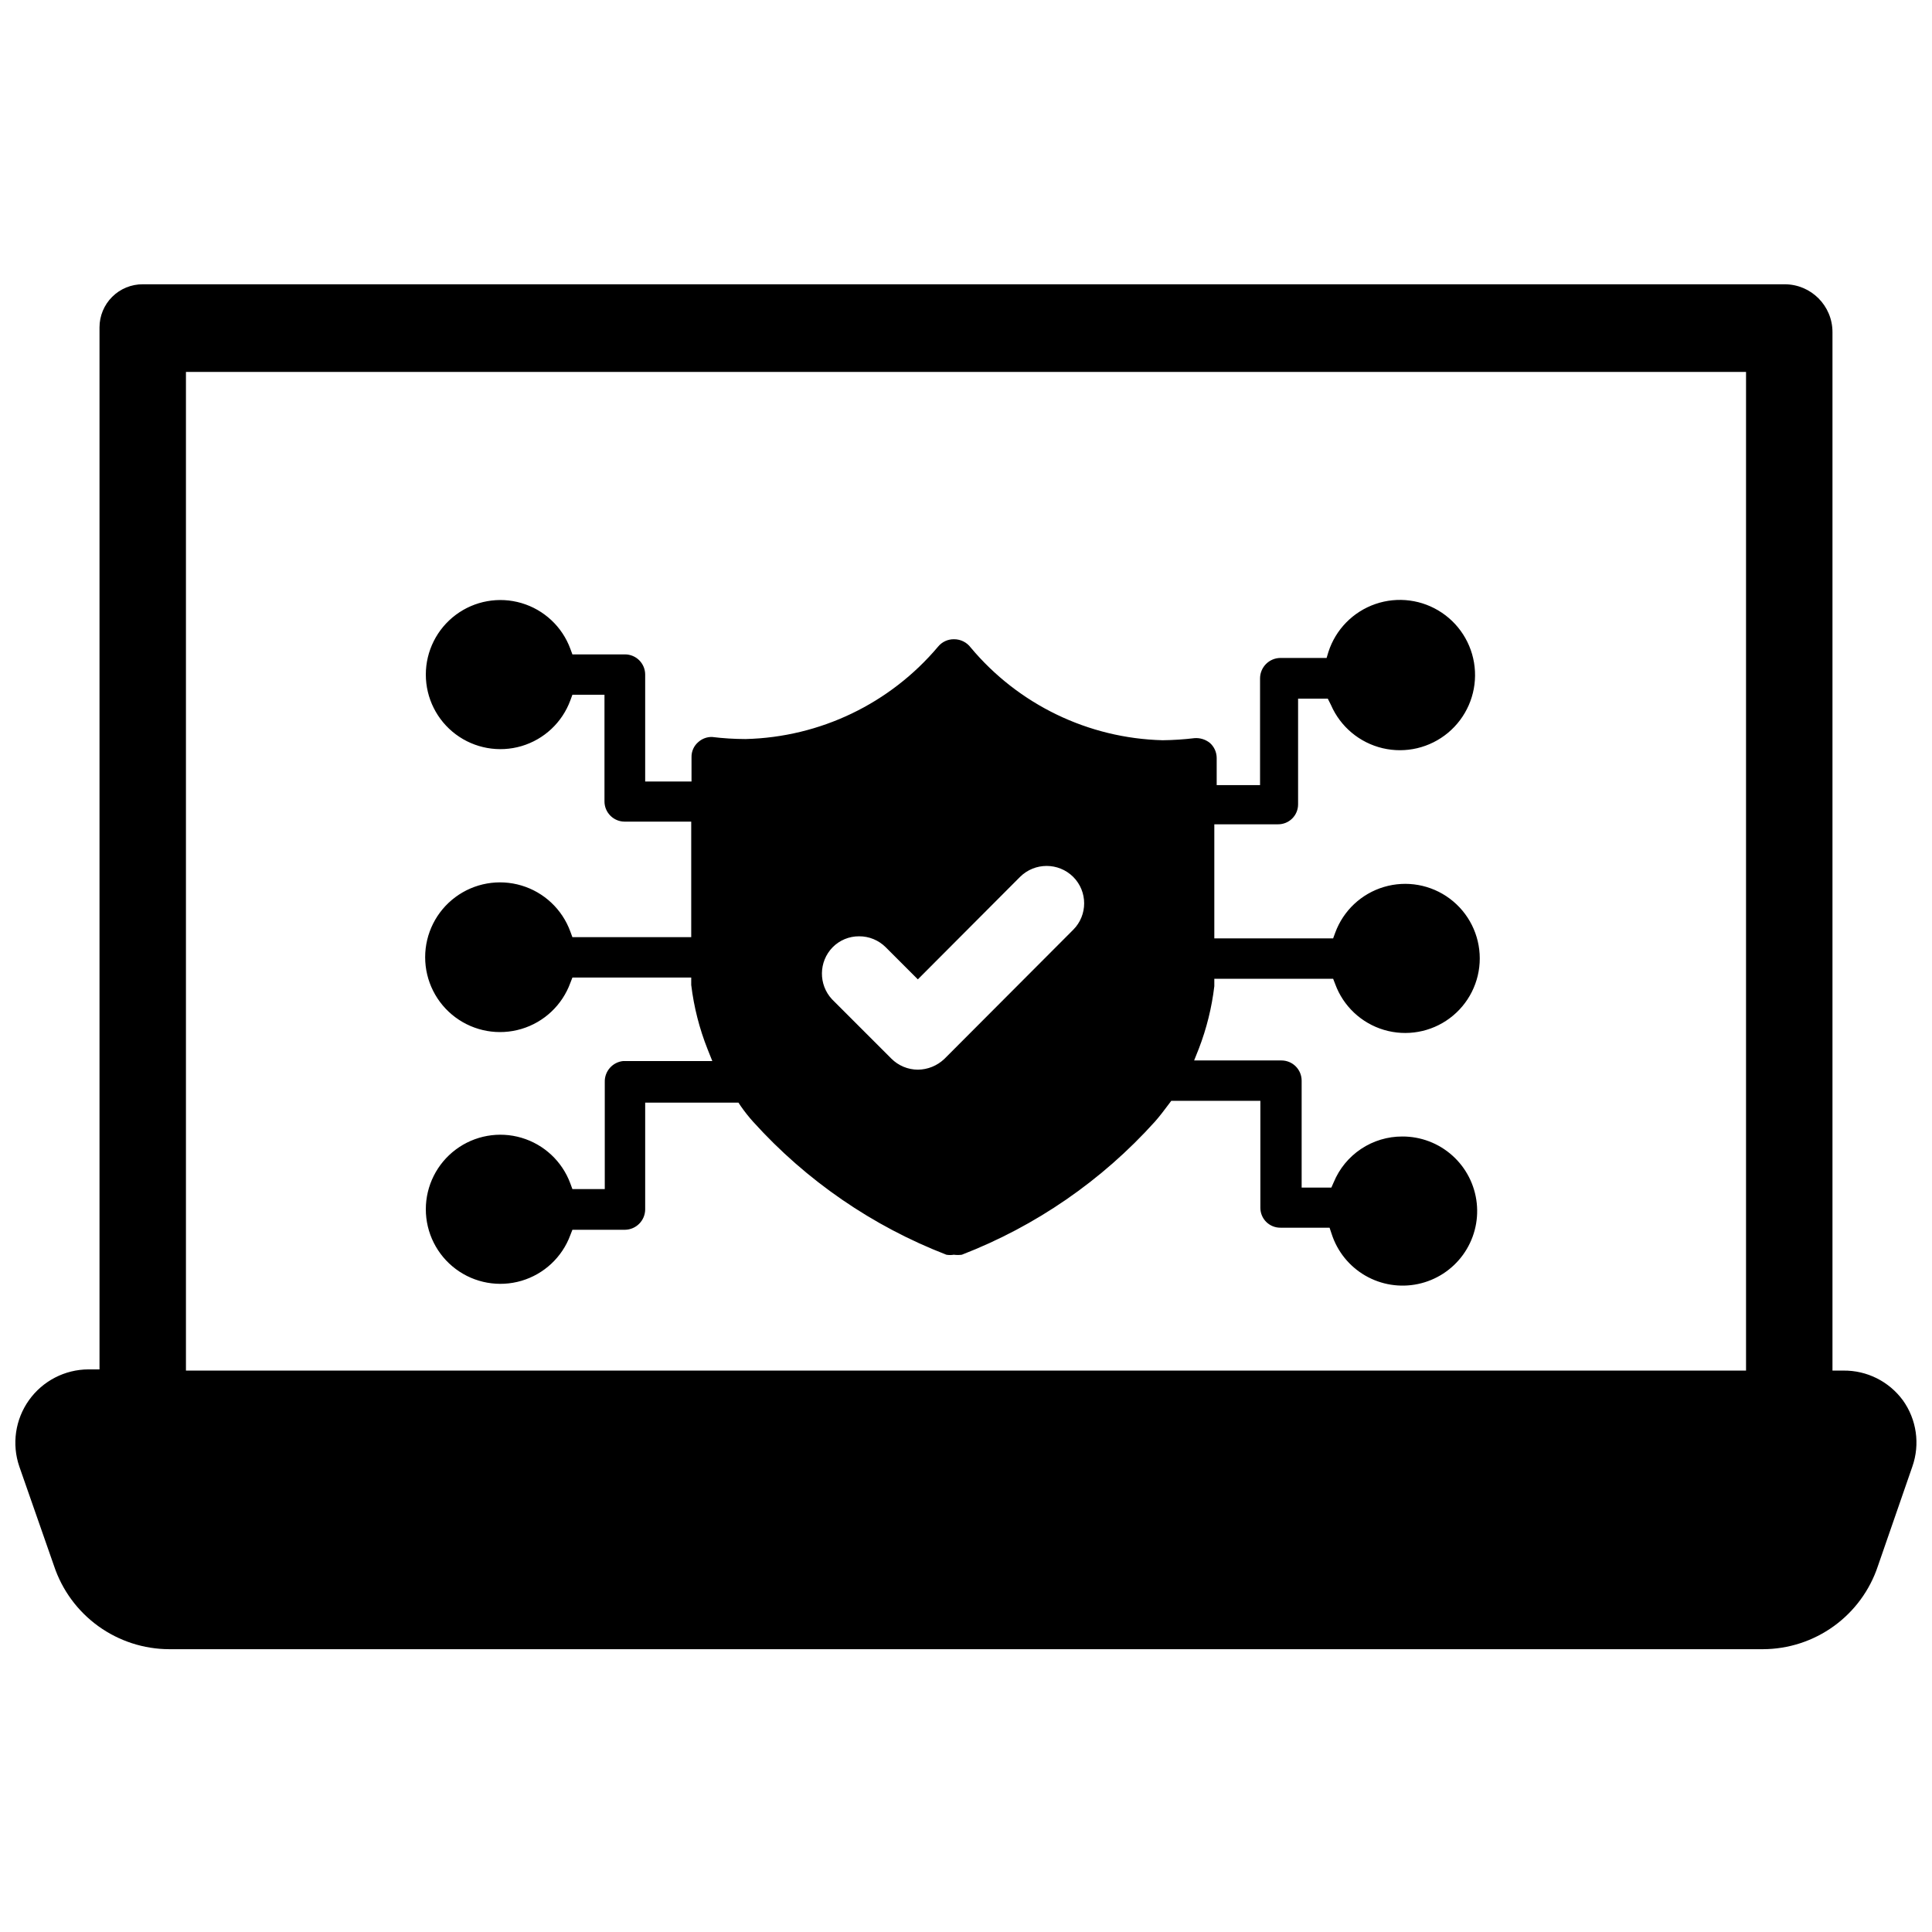 <?xml version="1.0" encoding="UTF-8"?>
<!-- Uploaded to: SVG Repo, www.svgrepo.com, Generator: SVG Repo Mixer Tools -->
<svg width="800px" height="800px" version="1.1" viewBox="144 144 512 512" xmlns="http://www.w3.org/2000/svg">
 <defs>
  <clipPath id="a">
   <path d="m148.09 219h503.81v363h-503.81z"/>
  </clipPath>
 </defs>
 <g clip-path="url(#a)">
  <path d="m648.28 515.09c-3.676-5.004-9.535-7.934-15.742-7.871h-2.914v-275.21c0-6.996-5.676-12.672-12.672-12.672h-435.09c-3.039-0.02-5.965 1.172-8.121 3.316-2.156 2.141-3.371 5.059-3.371 8.098v276.15h-2.914c-6.266 0.016-12.141 3.055-15.781 8.16-3.637 5.106-4.59 11.648-2.559 17.578l9.211 26.371c2.141 6.41 6.242 11.984 11.723 15.941 5.481 3.953 12.062 6.09 18.82 6.102h422.33c6.75-0.02 13.32-2.156 18.785-6.109 5.469-3.957 9.555-9.527 11.68-15.934l9.133-26.371c2.074-5.91 1.133-12.461-2.519-17.555zm-41.562-7.871h-413.44v-264.66h413.44z"/>
 </g>
 <path d="m304.27 430.78v28.34h-8.578l-0.551-1.496c-2.16-5.844-6.953-10.328-12.93-12.098-5.977-1.77-12.438-0.613-17.43 3.117-4.992 3.731-7.934 9.598-7.934 15.828 0 6.234 2.941 12.102 7.934 15.832 4.992 3.731 11.453 4.883 17.43 3.117 5.977-1.77 10.77-6.254 12.93-12.098l0.551-1.418h13.934c2.938-0.043 5.309-2.414 5.352-5.352v-28.34h24.719l0.629 0.945c1.016 1.457 2.117 2.852 3.309 4.172 14.07 15.566 31.594 27.617 51.168 35.188 0.648 0.109 1.316 0.109 1.965 0 0.707 0.094 1.422 0.094 2.125 0 19.59-7.578 37.117-19.66 51.172-35.27 1.258-1.418 2.441-2.992 3.621-4.566l0.707-0.945h23.617v28.344c0 1.41 0.566 2.766 1.57 3.758 1.008 0.988 2.367 1.535 3.781 1.516h12.988l0.551 1.652c1.5 4.652 4.672 8.586 8.902 11.035 4.234 2.453 9.223 3.246 14.004 2.231 4.785-1.012 9.02-3.766 11.895-7.723 2.871-3.957 4.172-8.84 3.652-13.699-0.52-4.863-2.82-9.359-6.465-12.621-3.641-3.266-8.363-5.059-13.254-5.043-3.891-0.012-7.699 1.133-10.938 3.293-3.238 2.16-5.762 5.234-7.246 8.832l-0.629 1.418h-7.871v-28.344c0-1.418-0.566-2.781-1.57-3.785-1.004-1.004-2.363-1.566-3.785-1.566h-23.141l1.258-3.148c2.047-5.32 3.422-10.871 4.094-16.531v-1.969h31.488l0.551 1.418c2.148 5.856 6.938 10.352 12.918 12.129 5.977 1.777 12.445 0.629 17.445-3.102 5-3.727 7.945-9.598 7.945-15.836 0-6.238-2.945-12.109-7.945-15.84-5-3.731-11.469-4.879-17.445-3.102-5.981 1.777-10.77 6.277-12.918 12.133l-0.551 1.496h-31.488v-30.23h16.848c1.41 0.02 2.773-0.527 3.777-1.516 1.008-0.992 1.574-2.348 1.574-3.758v-28.027h7.871l0.867 1.73v0.004c2.508 5.738 7.574 9.961 13.668 11.402 6.094 1.438 12.512-0.074 17.324-4.082s7.461-10.047 7.144-16.301c-0.312-6.258-3.551-12-8.742-15.504-5.191-3.508-11.727-4.367-17.648-2.324-5.918 2.047-10.535 6.754-12.453 12.719l-0.473 1.574h-12.281c-2.938 0.039-5.312 2.414-5.356 5.352v28.34h-11.492v-7.164c0-1.535-0.656-3-1.809-4.016-1.156-0.922-2.621-1.375-4.094-1.258-2.797 0.336-5.609 0.52-8.426 0.551-19.691-0.504-38.215-9.449-50.852-24.562-1.039-1.387-2.672-2.203-4.406-2.203-1.645-0.031-3.215 0.695-4.254 1.969-12.711 15.09-31.285 24.004-51.008 24.48-2.977-0.004-5.945-0.191-8.898-0.551-1.332-0.027-2.625 0.449-3.621 1.34-1.176 0.996-1.844 2.473-1.809 4.012v6.453l-12.281 0.004v-28.34c0-1.418-0.562-2.781-1.566-3.785-1.004-1.004-2.367-1.566-3.785-1.566h-13.934l-0.551-1.496c-2.16-5.848-6.953-10.332-12.93-12.098-5.977-1.77-12.438-0.613-17.43 3.117-4.992 3.731-7.934 9.598-7.934 15.828 0 6.234 2.941 12.102 7.934 15.832 4.992 3.727 11.453 4.883 17.43 3.117 5.977-1.77 10.77-6.254 12.93-12.102l0.551-1.496h8.5v28.262c0 2.957 2.398 5.356 5.356 5.356h17.633v30.621h-31.488l-0.551-1.496c-2.152-5.887-6.957-10.41-12.961-12.199-6.004-1.793-12.5-0.641-17.527 3.102-5.023 3.742-7.984 9.641-7.984 15.906s2.961 12.164 7.984 15.906c5.027 3.746 11.523 4.894 17.527 3.102 6.004-1.789 10.809-6.312 12.961-12.199l0.551-1.418h31.488v1.969c0.707 5.832 2.16 11.547 4.328 17.004l1.258 3.148h-23.617 0.004c-2.844 0.289-4.981 2.734-4.883 5.59zm60.379-35.738c1.848-1.875 4.375-2.926 7.008-2.914 2.656-0.016 5.207 1.035 7.082 2.914l8.5 8.5 27.082-27.156c3.898-3.871 10.195-3.871 14.094 0 3.863 3.871 3.863 10.141 0 14.012l-34.164 34.242h-0.004c-1.891 1.797-4.394 2.812-7.004 2.836-2.629-0.012-5.144-1.059-7.008-2.914l-15.742-15.742c-3.625-3.902-3.555-9.961 0.156-13.777z"/>
</svg>